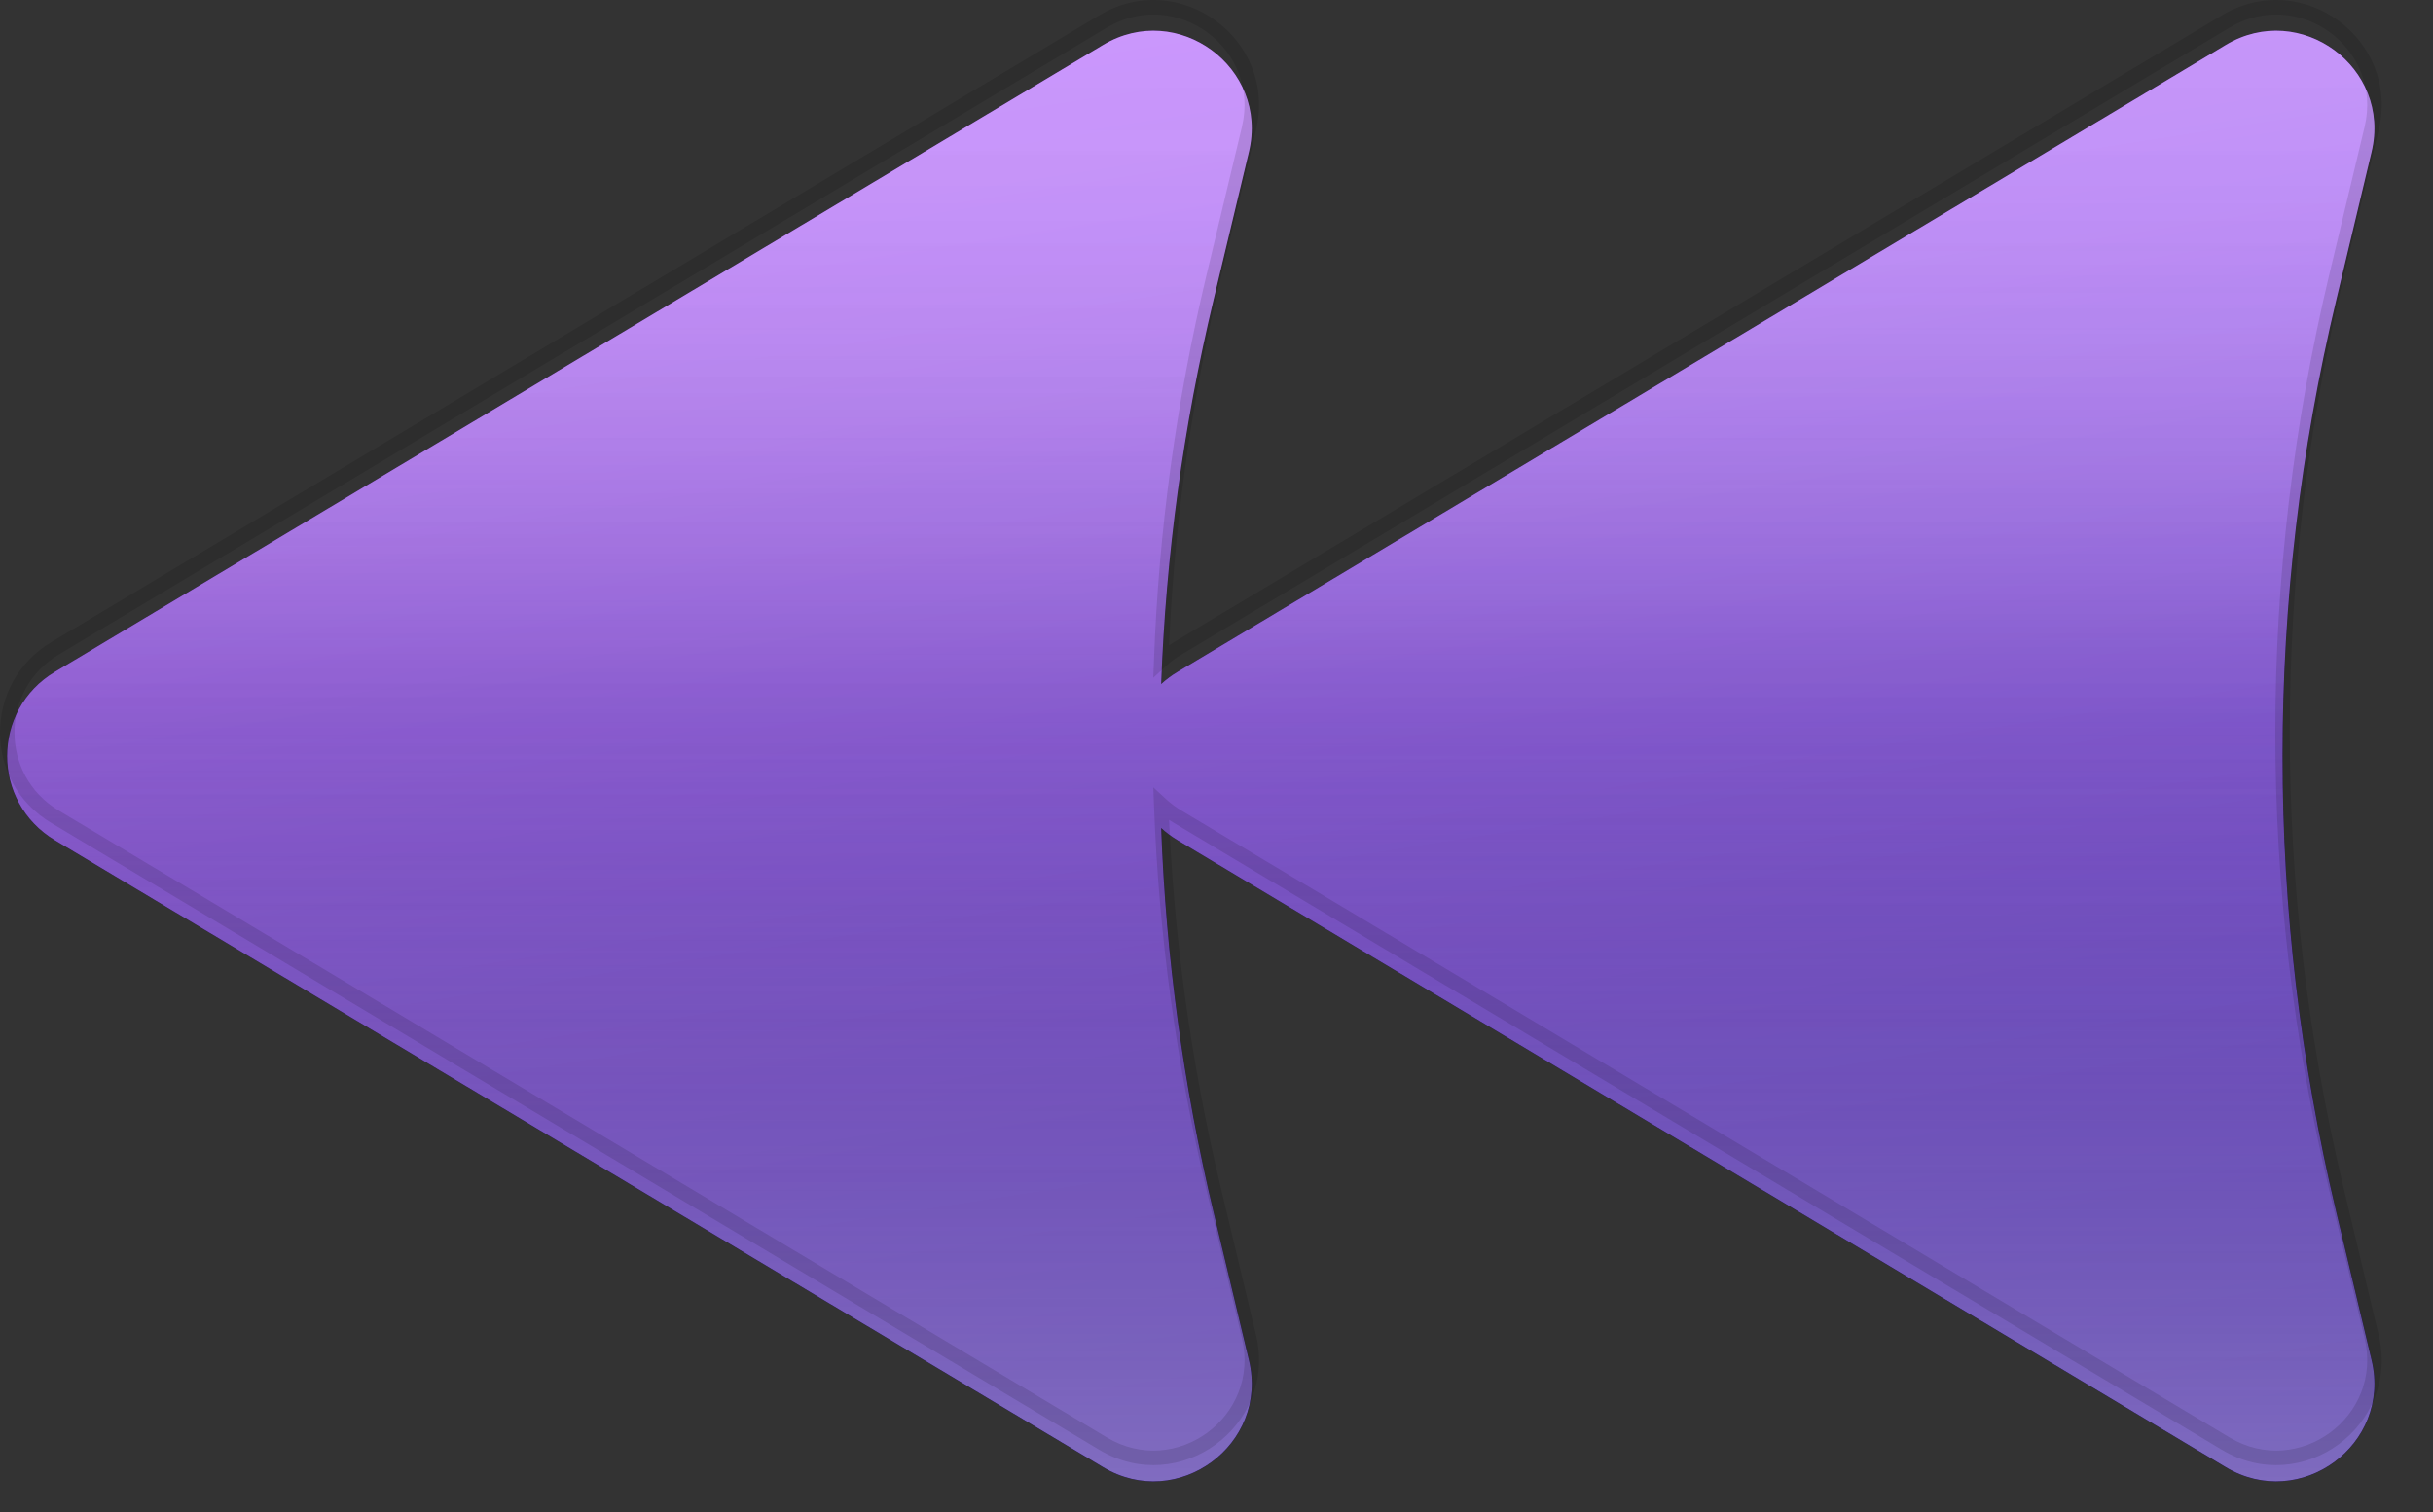 <svg width="37" height="23" viewBox="0 0 37 23" fill="none" xmlns="http://www.w3.org/2000/svg">
<rect x="0" y="0" width="37" height="23" fill="#333333" stroke="none"/>
<path fill-rule="evenodd" clip-rule="evenodd" d="M17.909 10.219L33.848 0.684C34.982 0.005 36.373 1.026 36.066 2.311L35.528 4.566C34.439 9.125 34.439 13.875 35.528 18.434L36.066 20.689C36.373 21.974 34.982 22.995 33.848 22.316L17.909 12.781C17.817 12.726 17.733 12.663 17.658 12.594C17.73 14.555 17.995 16.512 18.454 18.434L18.993 20.689C19.3 21.974 17.909 22.995 16.775 22.316L0.836 12.781C-0.133 12.201 -0.133 10.798 0.836 10.219L16.775 0.684C17.909 0.005 19.3 1.026 18.993 2.311L18.454 4.566C17.995 6.488 17.73 8.444 17.658 10.406C17.733 10.337 17.817 10.274 17.909 10.219Z" fill="#0A0909" style="mix-blend-mode:overlay"/>
<path fill-rule="evenodd" clip-rule="evenodd" d="M17.909 10.219L33.848 0.684C34.982 0.005 36.373 1.026 36.066 2.311L35.528 4.566C34.439 9.125 34.439 13.875 35.528 18.434L36.066 20.689C36.373 21.974 34.982 22.995 33.848 22.316L17.909 12.781C17.817 12.726 17.733 12.663 17.658 12.594C17.73 14.555 17.995 16.512 18.454 18.434L18.993 20.689C19.3 21.974 17.909 22.995 16.775 22.316L0.836 12.781C-0.133 12.201 -0.133 10.798 0.836 10.219L16.775 0.684C17.909 0.005 19.3 1.026 18.993 2.311L18.454 4.566C17.995 6.488 17.73 8.444 17.658 10.406C17.733 10.337 17.817 10.274 17.909 10.219Z" fill="black" fill-opacity="0.3"/>
<path fill-rule="evenodd" clip-rule="evenodd" d="M17.909 10.219L33.848 0.684C34.982 0.005 36.373 1.026 36.066 2.311L35.528 4.566C34.439 9.125 34.439 13.875 35.528 18.434L36.066 20.689C36.373 21.974 34.982 22.995 33.848 22.316L17.909 12.781C17.817 12.726 17.733 12.663 17.658 12.594C17.73 14.555 17.995 16.512 18.454 18.434L18.993 20.689C19.3 21.974 17.909 22.995 16.775 22.316L0.836 12.781C-0.133 12.201 -0.133 10.798 0.836 10.219L16.775 0.684C17.909 0.005 19.3 1.026 18.993 2.311L18.454 4.566C17.995 6.488 17.73 8.444 17.658 10.406C17.733 10.337 17.817 10.274 17.909 10.219Z" fill="url(#paint0_linear_364_4180)"/>
<path style="mix-blend-mode:overlay" fill-rule="evenodd" clip-rule="evenodd" d="M17.909 10.219L33.848 0.684C34.982 0.005 36.373 1.026 36.066 2.311L35.528 4.566C34.439 9.125 34.439 13.875 35.528 18.434L36.066 20.689C36.373 21.974 34.982 22.995 33.848 22.316L17.909 12.781C17.817 12.726 17.733 12.663 17.658 12.594C17.73 14.555 17.995 16.512 18.454 18.434L18.993 20.689C19.3 21.974 17.909 22.995 16.775 22.316L0.836 12.781C-0.133 12.201 -0.133 10.798 0.836 10.219L16.775 0.684C17.909 0.005 19.3 1.026 18.993 2.311L18.454 4.566C17.995 6.488 17.73 8.444 17.658 10.406C17.733 10.337 17.817 10.274 17.909 10.219Z" fill="url(#paint1_linear_364_4180)" fill-opacity="0.3"/>
<path fill-rule="evenodd" clip-rule="evenodd" d="M17.909 10.219L33.848 0.684C34.982 0.005 36.373 1.026 36.066 2.311L35.528 4.566C34.439 9.125 34.439 13.875 35.528 18.434L36.066 20.689C36.373 21.974 34.982 22.995 33.848 22.316L17.909 12.781C17.817 12.726 17.733 12.663 17.658 12.594C17.73 14.555 17.995 16.512 18.454 18.434L18.993 20.689C19.3 21.974 17.909 22.995 16.775 22.316L0.836 12.781C-0.133 12.201 -0.133 10.798 0.836 10.219L16.775 0.684C17.909 0.005 19.3 1.026 18.993 2.311L18.454 4.566C17.995 6.488 17.73 8.444 17.658 10.406C17.733 10.337 17.817 10.274 17.909 10.219Z" fill="url(#paint2_linear_364_4180)" fill-opacity="0.2"/>
<path style="mix-blend-mode:overlay" fill-rule="evenodd" clip-rule="evenodd" d="M17.909 10.219L33.848 0.684C34.982 0.005 36.373 1.026 36.066 2.311L35.528 4.566C34.439 9.125 34.439 13.875 35.528 18.434L36.066 20.689C36.373 21.974 34.982 22.995 33.848 22.316L17.909 12.781C17.817 12.726 17.733 12.663 17.658 12.594C17.73 14.555 17.995 16.512 18.454 18.434L18.993 20.689C19.3 21.974 17.909 22.995 16.775 22.316L0.836 12.781C-0.133 12.201 -0.133 10.798 0.836 10.219L16.775 0.684C17.909 0.005 19.3 1.026 18.993 2.311L18.454 4.566C17.995 6.488 17.73 8.444 17.658 10.406C17.733 10.337 17.817 10.274 17.909 10.219Z" fill="url(#paint3_linear_364_4180)" fill-opacity="0.4"/>
<path d="M33.849 0.327L33.792 0.232L33.849 0.327ZM17.91 9.862L17.853 9.768L17.91 9.862ZM36.067 1.954L35.96 1.929L36.067 1.954ZM35.529 4.209L35.636 4.235L35.529 4.209ZM35.529 18.077L35.636 18.051L35.529 18.077ZM36.067 20.332L35.96 20.357L36.067 20.332ZM33.849 21.959L33.792 22.054L33.849 21.959ZM17.91 12.424L17.853 12.518L17.91 12.424ZM17.659 12.237L17.733 12.156L17.539 11.977L17.549 12.241L17.659 12.237ZM18.455 18.077L18.348 18.102L18.455 18.077ZM18.994 20.332L19.101 20.306L18.994 20.332ZM16.775 21.959L16.832 21.865L16.775 21.959ZM0.836 12.424L0.893 12.329L0.836 12.424ZM0.836 9.862L0.893 9.957L0.836 9.862ZM16.775 0.327L16.832 0.421L16.775 0.327ZM18.994 1.954L19.101 1.98L18.994 1.954ZM18.455 4.209L18.348 4.184L18.455 4.209ZM17.659 10.049L17.549 10.045L17.539 10.309L17.733 10.13L17.659 10.049ZM33.792 0.232L17.853 9.768L17.966 9.957L33.905 0.421L33.792 0.232ZM36.174 1.98C36.504 0.6 35.01 -0.496 33.792 0.232L33.905 0.421C34.956 -0.207 36.244 0.738 35.96 1.929L36.174 1.98ZM35.636 4.235L36.174 1.98L35.96 1.929L35.421 4.184L35.636 4.235ZM35.636 18.051C34.551 13.51 34.551 8.776 35.636 4.235L35.421 4.184C34.329 8.759 34.329 13.527 35.421 18.102L35.636 18.051ZM36.174 20.306L35.636 18.051L35.421 18.102L35.96 20.357L36.174 20.306ZM33.792 22.054C35.01 22.782 36.504 21.686 36.174 20.306L35.96 20.357C36.244 21.548 34.956 22.493 33.905 21.865L33.792 22.054ZM17.853 12.518L33.792 22.054L33.905 21.865L17.966 12.329L17.853 12.518ZM17.584 12.318C17.665 12.392 17.754 12.459 17.853 12.518L17.966 12.329C17.88 12.278 17.803 12.22 17.733 12.156L17.584 12.318ZM18.562 18.051C18.105 16.136 17.84 14.187 17.769 12.233L17.549 12.241C17.621 14.21 17.887 16.173 18.348 18.102L18.562 18.051ZM19.101 20.306L18.562 18.051L18.348 18.102L18.887 20.357L19.101 20.306ZM16.719 22.054C17.936 22.782 19.43 21.686 19.101 20.306L18.887 20.357C19.171 21.548 17.882 22.493 16.832 21.865L16.719 22.054ZM0.78 12.518L16.719 22.054L16.832 21.865L0.893 12.329L0.78 12.518ZM0.78 9.768C-0.26 10.39 -0.26 11.896 0.78 12.518L0.893 12.329C-0.004 11.793 -0.004 10.493 0.893 9.957L0.78 9.768ZM16.719 0.232L0.78 9.768L0.893 9.957L16.832 0.421L16.719 0.232ZM19.101 1.98C19.43 0.6 17.936 -0.496 16.719 0.232L16.832 0.421C17.882 -0.207 19.171 0.738 18.887 1.929L19.101 1.98ZM18.562 4.235L19.101 1.98L18.887 1.929L18.348 4.184L18.562 4.235ZM17.769 10.053C17.84 8.099 18.105 6.15 18.562 4.235L18.348 4.184C17.887 6.113 17.621 8.076 17.549 10.045L17.769 10.053ZM17.853 9.768C17.754 9.827 17.665 9.894 17.584 9.968L17.733 10.13C17.803 10.066 17.88 10.008 17.966 9.957L17.853 9.768Z" fill="black" fill-opacity="0.12"/>
<defs>
<linearGradient id="paint0_linear_364_4180" x1="22.766" y1="-8.682" x2="28.593" y2="28.482" gradientUnits="userSpaceOnUse">
<stop stop-color="#A73EFF"/>
<stop offset="0.067" stop-color="#A63EFF"/>
<stop offset="0.133" stop-color="#A33CFD"/>
<stop offset="0.2" stop-color="#9E3AFB"/>
<stop offset="0.267" stop-color="#9636F8"/>
<stop offset="0.333" stop-color="#8D32F4"/>
<stop offset="0.4" stop-color="#812CF0"/>
<stop offset="0.467" stop-color="#7426EB"/>
<stop offset="0.533" stop-color="#6720E6"/>
<stop offset="0.6" stop-color="#5B1AE0"/>
<stop offset="0.667" stop-color="#4F15DC"/>
<stop offset="0.733" stop-color="#4611D8"/>
<stop offset="0.8" stop-color="#3E0DD5"/>
<stop offset="0.867" stop-color="#390BD3"/>
<stop offset="0.933" stop-color="#3609D2"/>
<stop offset="1" stop-color="#3509D1"/>
</linearGradient>
<linearGradient id="paint1_linear_364_4180" x1="15.926" y1="0.467" x2="15.926" y2="24.147" gradientUnits="userSpaceOnUse">
<stop stop-color="white"/>
<stop offset="0.067" stop-color="#FDFDFD"/>
<stop offset="0.133" stop-color="#F6F6F6"/>
<stop offset="0.2" stop-color="#EAEAEA"/>
<stop offset="0.267" stop-color="#D9D9D9"/>
<stop offset="0.333" stop-color="#C4C4C4"/>
<stop offset="0.4" stop-color="#AAAAAA"/>
<stop offset="0.467" stop-color="#8E8E8E"/>
<stop offset="0.533" stop-color="#717171"/>
<stop offset="0.6" stop-color="#555555"/>
<stop offset="0.667" stop-color="#3B3B3B"/>
<stop offset="0.733" stop-color="#262626"/>
<stop offset="0.8" stop-color="#151515"/>
<stop offset="0.867" stop-color="#090909"/>
<stop offset="0.933" stop-color="#020202"/>
<stop offset="1"/>
</linearGradient>
<linearGradient id="paint2_linear_364_4180" x1="18.109" y1="0.467" x2="18.109" y2="22.532" gradientUnits="userSpaceOnUse">
<stop stop-color="white"/>
<stop offset="0.067" stop-color="#FDFDFD" stop-opacity="0.991"/>
<stop offset="0.133" stop-color="#F6F6F6" stop-opacity="0.964"/>
<stop offset="0.2" stop-color="#EAEAEA" stop-opacity="0.918"/>
<stop offset="0.267" stop-color="#D9D9D9" stop-opacity="0.853"/>
<stop offset="0.333" stop-color="#C4C4C4" stop-opacity="0.768"/>
<stop offset="0.4" stop-color="#AAAAAA" stop-opacity="0.668"/>
<stop offset="0.467" stop-color="#8E8E8E" stop-opacity="0.557"/>
<stop offset="0.533" stop-color="#717171" stop-opacity="0.443"/>
<stop offset="0.6" stop-color="#555555" stop-opacity="0.332"/>
<stop offset="0.667" stop-color="#3B3B3B" stop-opacity="0.232"/>
<stop offset="0.733" stop-color="#262626" stop-opacity="0.147"/>
<stop offset="0.8" stop-color="#151515" stop-opacity="0.082"/>
<stop offset="0.867" stop-color="#090909" stop-opacity="0.036"/>
<stop offset="0.933" stop-color="#020202" stop-opacity="0.01"/>
<stop offset="1" stop-opacity="0"/>
</linearGradient>
<linearGradient id="paint3_linear_364_4180" x1="18.109" y1="0.467" x2="18.109" y2="22.532" gradientUnits="userSpaceOnUse">
<stop offset="0.479" stop-color="white" stop-opacity="0.17"/>
<stop offset="1" stop-color="white"/>
</linearGradient>
</defs>
</svg>
